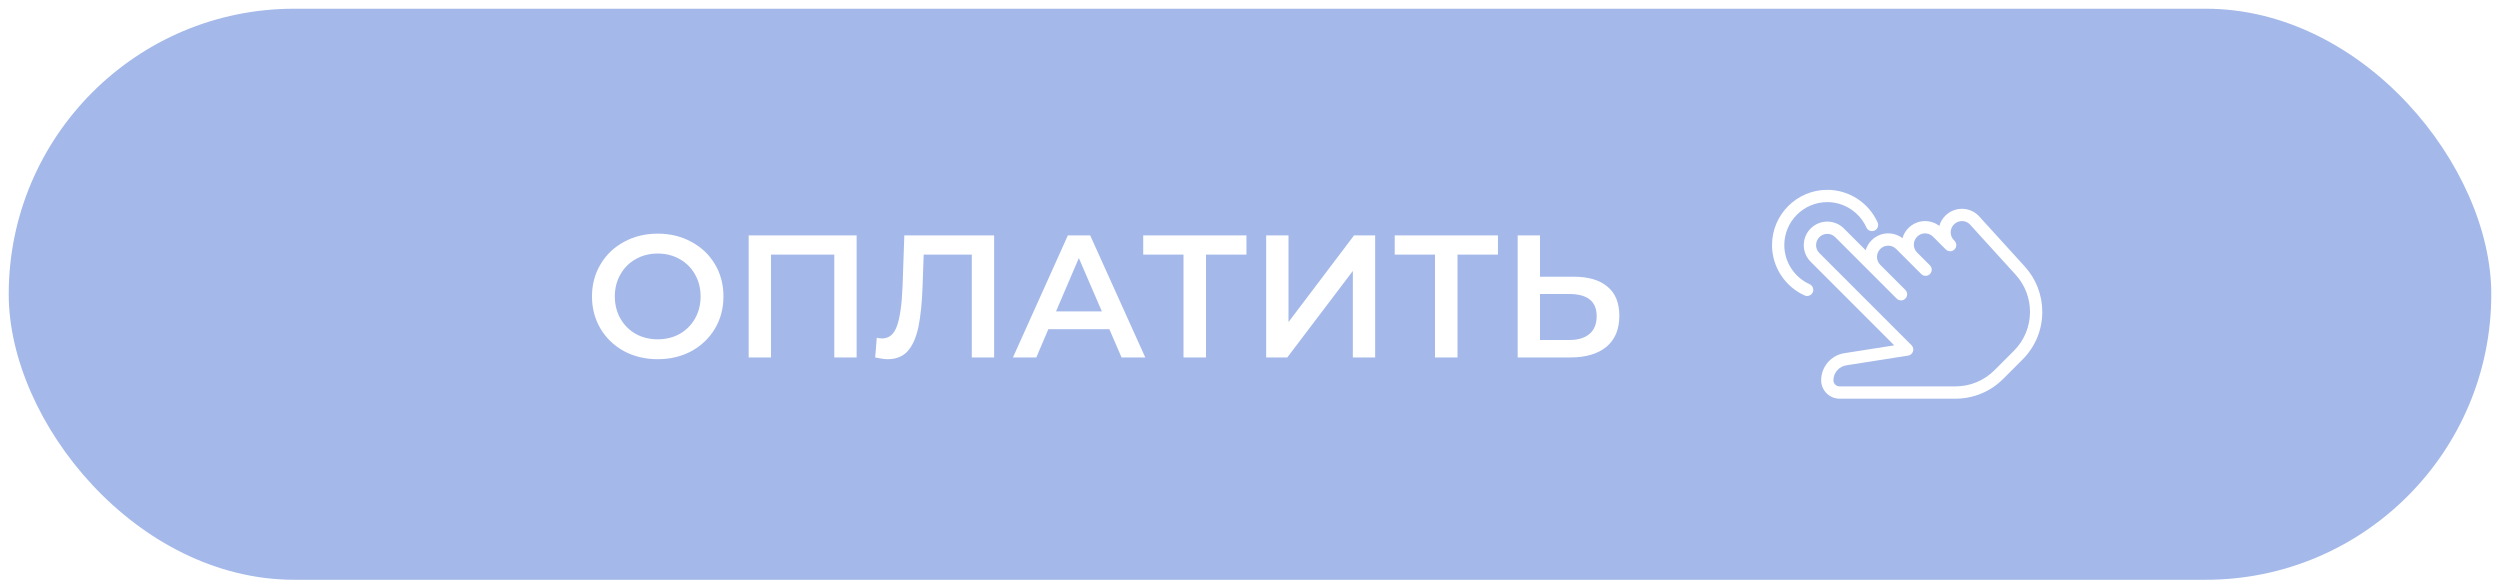 <?xml version="1.0" encoding="UTF-8"?> <svg xmlns="http://www.w3.org/2000/svg" width="1147" height="270" viewBox="0 0 1147 270" fill="none"><g filter="url(#filter0_d_161_36)"><rect x="4" width="1139" height="262" rx="131" fill="#A4B9E9"></rect><path d="M301.76 160.8C296.053 160.8 290.907 159.573 286.32 157.12C281.733 154.613 278.133 151.173 275.52 146.8C272.907 142.373 271.6 137.44 271.6 132C271.6 126.56 272.907 121.653 275.52 117.28C278.133 112.853 281.733 109.413 286.32 106.96C290.907 104.453 296.053 103.2 301.76 103.2C307.467 103.2 312.613 104.453 317.2 106.96C321.787 109.413 325.387 112.827 328 117.2C330.613 121.573 331.92 126.507 331.92 132C331.92 137.493 330.613 142.427 328 146.8C325.387 151.173 321.787 154.613 317.2 157.12C312.613 159.573 307.467 160.8 301.76 160.8ZM301.76 151.68C305.493 151.68 308.853 150.853 311.84 149.2C314.827 147.493 317.173 145.147 318.88 142.16C320.587 139.12 321.44 135.733 321.44 132C321.44 128.267 320.587 124.907 318.88 121.92C317.173 118.88 314.827 116.533 311.84 114.88C308.853 113.173 305.493 112.32 301.76 112.32C298.027 112.32 294.667 113.173 291.68 114.88C288.693 116.533 286.347 118.88 284.64 121.92C282.933 124.907 282.08 128.267 282.08 132C282.08 135.733 282.933 139.12 284.64 142.16C286.347 145.147 288.693 147.493 291.68 149.2C294.667 150.853 298.027 151.68 301.76 151.68ZM393.018 104V160H382.778V112.8H353.738V160H343.498V104H393.018ZM456.102 104V160H445.862V112.8H423.782L423.302 126.8C423.035 134.64 422.395 141.013 421.382 145.92C420.369 150.773 418.742 154.48 416.502 157.04C414.262 159.547 411.169 160.8 407.222 160.8C405.835 160.8 403.942 160.533 401.542 160L402.262 150.96C402.955 151.173 403.755 151.28 404.662 151.28C407.915 151.28 410.209 149.36 411.542 145.52C412.929 141.627 413.782 135.52 414.102 127.2L414.902 104H456.102ZM508.976 147.04H480.976L475.456 160H464.736L489.936 104H500.176L525.456 160H514.576L508.976 147.04ZM505.536 138.88L494.976 114.4L484.496 138.88H505.536ZM571.871 112.8H553.311V160H542.991V112.8H524.511V104H571.871V112.8ZM580.92 104H591.16V143.76L621.24 104H630.92V160H620.68V120.32L590.6 160H580.92V104ZM687.261 112.8H668.701V160H658.381V112.8H639.901V104H687.261V112.8ZM722.071 122.96C728.791 122.96 733.937 124.48 737.511 127.52C741.137 130.507 742.951 134.96 742.951 140.88C742.951 147.067 740.977 151.813 737.031 155.12C733.084 158.373 727.537 160 720.391 160H696.311V104H706.551V122.96H722.071ZM719.911 152C723.964 152 727.084 151.067 729.271 149.2C731.457 147.333 732.551 144.613 732.551 141.04C732.551 134.267 728.337 130.88 719.911 130.88H706.551V152H719.911Z" fill="white"></path><g clip-path="url(#clip0_161_36)"><path d="M928.94 118.237L907.748 94.948C903.554 90.754 896.723 90.749 892.49 94.981C891.149 96.323 890.236 97.929 889.762 99.643C885.546 96.413 879.464 96.734 875.581 100.618C874.245 101.959 873.332 103.566 872.847 105.274C868.631 102.055 862.55 102.371 858.672 106.254C857.358 107.568 856.457 109.134 855.966 110.803L845.979 100.815C841.785 96.622 834.954 96.616 830.721 100.849C826.522 105.042 826.522 111.874 830.721 116.073L869.093 154.445L846.334 158.018C840.184 158.898 835.546 164.241 835.546 170.458C835.546 175.119 839.339 178.912 844 178.912H897.146C905.425 178.912 913.209 175.688 919.065 169.832L927.931 160.966C933.782 155.121 937 147.343 937 139.075C937 131.353 934.137 123.952 928.94 118.237ZM923.946 156.981L915.08 165.847C910.289 170.638 903.92 173.276 897.145 173.276H844C842.444 173.276 841.182 172.013 841.182 170.458C841.182 167.031 843.741 164.083 847.173 163.593L875.44 159.151C876.488 158.987 877.35 158.249 877.683 157.24C878.01 156.237 877.745 155.127 876.995 154.377L834.706 112.088C832.705 110.087 832.705 106.829 834.734 104.794C835.737 103.797 837.051 103.295 838.364 103.295C839.677 103.295 840.99 103.797 841.994 104.8L870.193 132.999C871.292 134.098 873.079 134.098 874.178 132.999C874.724 132.446 875.001 131.725 875.001 131.003C875.001 130.282 874.725 129.561 874.172 129.008L862.657 117.493C860.656 115.492 860.656 112.24 862.691 110.205C864.686 108.21 867.95 108.21 869.945 110.205L881.466 121.726C882.565 122.825 884.351 122.825 885.451 121.726C885.997 121.173 886.274 120.452 886.274 119.731C886.274 119.009 885.997 118.288 885.445 117.735L879.566 111.856C877.565 109.856 877.565 106.603 879.6 104.569C881.595 102.573 884.859 102.573 886.854 104.569L892.761 110.475C892.772 110.481 892.766 110.481 892.766 110.481L892.772 110.487C892.777 110.492 892.777 110.492 892.777 110.492C892.783 110.498 892.783 110.498 892.783 110.498H892.789C892.794 110.498 892.794 110.503 892.794 110.503C893.899 111.552 895.646 111.529 896.723 110.447C897.822 109.348 897.822 107.561 896.723 106.462L896.48 106.22C895.511 105.25 894.975 103.959 894.975 102.59C894.975 101.22 895.505 99.935 896.509 98.932C898.515 96.937 901.762 96.942 903.672 98.836L924.775 122.03C929.019 126.703 931.364 132.756 931.364 139.075C931.364 145.838 928.731 152.196 923.946 156.981Z" fill="white"></path><path d="M861.45 98.047C857.347 88.967 848.284 83.094 838.364 83.094C824.38 83.094 813 94.474 813 108.457C813 118.377 818.873 127.441 827.953 131.55C828.331 131.719 828.725 131.798 829.114 131.798C830.185 131.798 831.211 131.178 831.685 130.141C832.322 128.72 831.69 127.052 830.276 126.409C823.208 123.213 818.637 116.168 818.637 108.457C818.637 97.579 827.486 88.73 838.364 88.73C846.074 88.73 853.12 93.301 856.316 100.369C856.953 101.789 858.627 102.426 860.041 101.778C861.461 101.136 862.093 99.468 861.45 98.047Z" fill="white"></path></g></g><defs><filter id="filter0_d_161_36" x="0" y="0" width="1147" height="270" filterUnits="userSpaceOnUse" color-interpolation-filters="sRGB"><feFlood flood-opacity="0" result="BackgroundImageFix"></feFlood><feColorMatrix in="SourceAlpha" type="matrix" values="0 0 0 0 0 0 0 0 0 0 0 0 0 0 0 0 0 0 127 0" result="hardAlpha"></feColorMatrix><feOffset dy="4"></feOffset><feGaussianBlur stdDeviation="2"></feGaussianBlur><feComposite in2="hardAlpha" operator="out"></feComposite><feColorMatrix type="matrix" values="0 0 0 0 0 0 0 0 0 0 0 0 0 0 0 0 0 0 0.25 0"></feColorMatrix><feBlend mode="normal" in2="BackgroundImageFix" result="effect1_dropShadow_161_36"></feBlend><feBlend mode="normal" in="SourceGraphic" in2="effect1_dropShadow_161_36" result="shape"></feBlend></filter><clipPath id="clip0_161_36"><rect width="124" height="124" fill="white" transform="translate(813 69)"></rect></clipPath></defs></svg> 